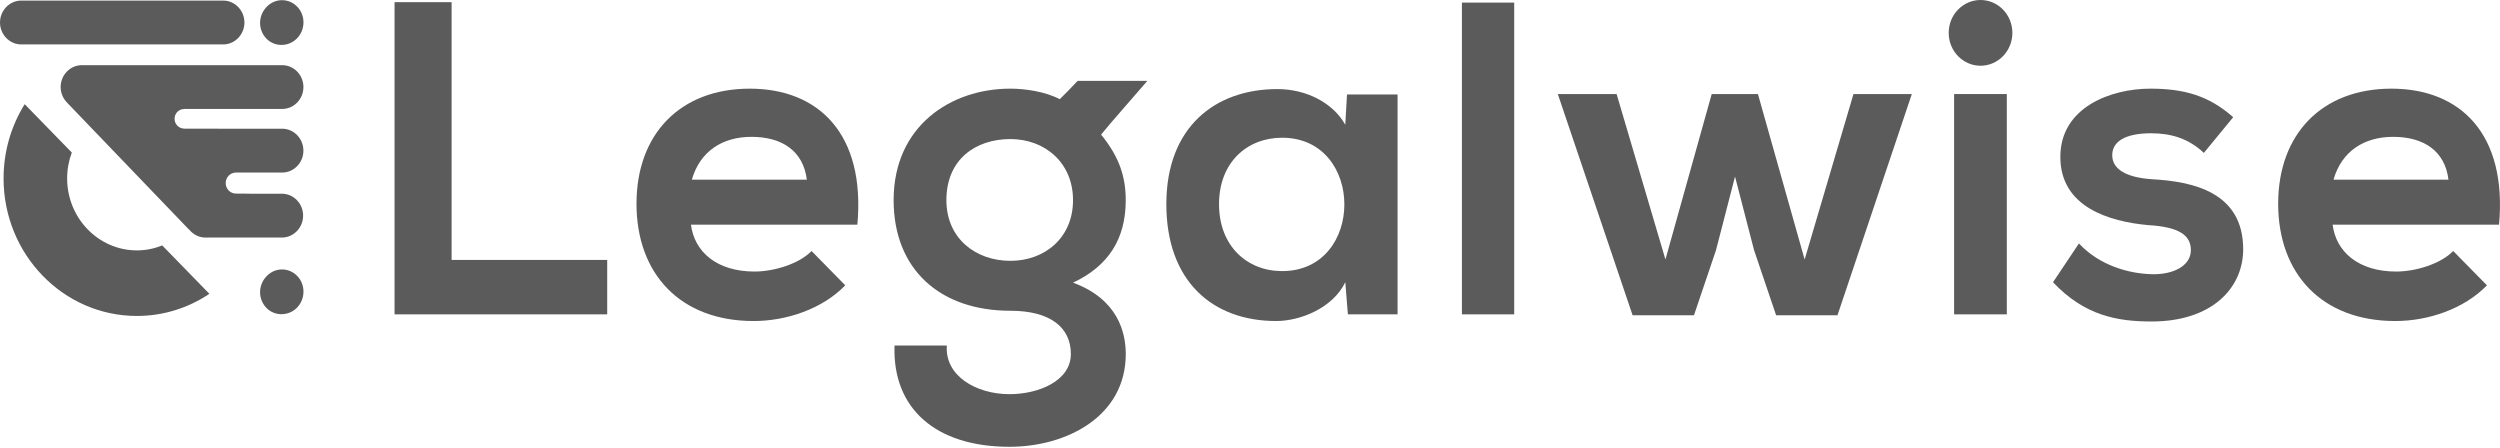 <svg xmlns="http://www.w3.org/2000/svg" width="201" height="36" viewBox="0 0 201 36" fill="none"><g clip-path="url(#clip0_4898_25845)"><path d="M36.309 0.174V20.898H48.819V25.274H31.722V0.174H36.309Z" fill="#5B5B5B"></path><path d="M55.554 18.067C55.831 20.254 57.638 21.832 60.662 21.832C62.225 21.832 64.242 21.221 65.249 20.181L67.959 22.941C66.117 24.841 63.233 25.811 60.593 25.811C54.684 25.811 51.174 22.009 51.174 16.38C51.174 10.75 54.719 7.128 60.278 7.128C65.838 7.128 69.592 10.785 68.932 18.065H55.554V18.067ZM64.868 14.445C64.589 12.149 62.886 11.002 60.42 11.002C58.092 11.002 56.285 12.149 55.624 14.445H64.868Z" fill="#5B5B5B"></path><path d="M108.299 7.596H112.365V25.274H108.369L108.162 22.691C107.154 24.77 104.547 25.81 102.602 25.81C97.494 25.81 93.774 22.619 93.774 16.414C93.774 10.209 97.701 7.162 102.704 7.162C105.033 7.162 107.187 8.274 108.159 10.032L108.299 7.596ZM98.01 16.416C98.01 19.787 100.269 21.796 103.083 21.796C109.755 21.796 109.755 11.074 103.083 11.074C100.271 11.074 98.01 13.046 98.01 16.416Z" fill="#5B5B5B"></path><path d="M121.742 0.209V25.274H117.539V0.209H121.742Z" fill="#5B5B5B"></path><path d="M141.338 7.562L145.093 20.864L149.019 7.562H153.711L147.733 25.347H142.799L141.026 20.111L139.496 14.195L137.967 20.111L136.195 25.347H131.261L125.248 7.562H129.975L133.901 20.864L137.621 7.562H141.338Z" fill="#5B5B5B"></path><path d="M161.348 7.562V25.274H157.11V7.562H161.348Z" fill="#5B5B5B"></path><path d="M177.191 12.293C175.974 11.147 174.583 10.715 172.95 10.715C170.901 10.715 169.824 11.361 169.824 12.473C169.824 13.585 170.901 14.265 173.02 14.41C176.251 14.589 180.352 15.415 180.352 20.039C180.352 23.158 177.849 25.848 172.985 25.848C170.241 25.848 167.6 25.382 165.062 22.692L167.147 19.573C168.78 21.331 171.143 22.011 173.053 22.046C174.686 22.081 176.146 21.401 176.146 20.109C176.146 18.925 175.209 18.244 172.741 18.102C169.542 17.816 165.651 16.631 165.651 12.615C165.651 8.599 169.752 7.128 172.878 7.128C175.553 7.128 177.57 7.666 179.549 9.424L177.191 12.293Z" fill="#5B5B5B"></path><path d="M187.543 18.067C187.82 20.254 189.627 21.832 192.651 21.832C194.214 21.832 196.231 21.221 197.238 20.181L199.951 22.941C198.108 24.841 195.224 25.811 192.584 25.811C186.675 25.811 183.165 22.009 183.165 16.38C183.165 10.75 186.71 7.128 192.27 7.128C197.829 7.128 201.583 10.785 200.923 18.065H187.543V18.067ZM196.857 14.445C196.58 12.149 194.877 11.002 192.409 11.002C190.081 11.002 188.273 12.149 187.613 14.445H196.857Z" fill="#5B5B5B"></path><path d="M90.509 16.095C90.509 14.265 90.023 12.652 88.528 10.822L89.34 9.85L92.245 6.504H86.64C86.117 7.06 85.623 7.571 85.204 7.975C84.025 7.354 82.397 7.127 81.23 7.127C76.434 7.127 71.847 10.139 71.847 16.092C71.847 21.649 75.566 24.985 81.23 24.985C84.427 24.985 86.097 26.311 86.097 28.462C86.097 30.614 83.524 31.691 81.163 31.691C78.488 31.691 75.95 30.22 76.125 27.782H71.919C71.745 32.838 75.22 35.922 81.163 35.922C85.75 35.922 90.512 33.483 90.512 28.462C90.512 26.742 89.886 24.052 86.271 22.726C89.086 21.402 90.509 19.251 90.509 16.095ZM81.233 20.971C78.453 20.971 76.09 19.178 76.09 16.095C76.09 12.796 78.453 11.181 81.233 11.181C84.013 11.181 86.271 13.081 86.271 16.095C86.271 19.106 84.013 20.971 81.233 20.971Z" fill="#5B5B5B"></path><path d="M161.795 2.643C161.795 4.101 160.649 5.285 159.235 5.285C157.822 5.285 156.675 4.104 156.675 2.643C156.675 1.182 157.822 0 159.235 0C160.649 0 161.795 1.182 161.795 2.643Z" fill="#5B5B5B"></path><path d="M23.855 24.761C23.155 25.451 22.008 25.424 21.369 24.701C20.711 23.958 20.766 22.838 21.497 22.143C22.187 21.482 23.249 21.507 23.907 22.198C24.583 22.911 24.561 24.062 23.855 24.761Z" fill="#5B5B5B"></path><path d="M1.708 3.572H17.945C18.885 3.572 19.652 2.779 19.652 1.809C19.652 0.84 18.885 0.047 17.945 0.047H1.708C0.768 0.047 0 0.84 0 1.809C0 2.777 0.768 3.572 1.708 3.572Z" fill="#5B5B5B"></path><path d="M6.587 5.232C6.567 5.232 6.549 5.237 6.529 5.237H22.749C22.729 5.237 22.712 5.232 22.692 5.232H6.587Z" fill="#5B5B5B"></path><path d="M23.855 3.111C23.155 3.802 22.008 3.774 21.369 3.051C20.711 2.308 20.766 1.189 21.497 0.493C22.187 -0.167 23.249 -0.142 23.907 0.548C24.583 1.261 24.561 2.413 23.855 3.111Z" fill="#5B5B5B"></path><path d="M11.005 20.131C7.913 20.131 5.398 17.535 5.398 14.344C5.398 13.611 5.532 12.911 5.774 12.265L1.985 8.376C0.913 10.099 0.287 12.145 0.287 14.344C0.287 20.452 5.086 25.403 11.005 25.403C13.154 25.403 15.155 24.748 16.833 23.623L13.044 19.732C12.411 19.988 11.725 20.131 11.005 20.131Z" fill="#5B5B5B"></path><path d="M14.035 9.548C14.035 9.134 14.35 8.795 14.746 8.77C14.783 8.763 14.823 8.76 14.863 8.76H22.689C23.628 8.76 24.396 7.968 24.396 6.998C24.396 6.048 23.658 5.273 22.746 5.24H6.526C5.614 5.273 4.876 6.048 4.876 6.998C4.876 7.511 5.095 7.973 5.439 8.294H5.432L15.19 18.453L15.212 18.461C15.526 18.847 15.99 19.099 16.513 19.099H22.664C23.604 19.099 24.371 18.306 24.371 17.336C24.371 16.367 23.604 15.574 22.664 15.574H20.108L19.52 15.564H18.966C18.513 15.564 18.146 15.185 18.146 14.719C18.146 14.252 18.513 13.874 18.966 13.874H22.686C23.626 13.874 24.394 13.081 24.394 12.111C24.394 11.141 23.626 10.348 22.686 10.348H18.483L14.861 10.346C14.811 10.346 14.763 10.341 14.716 10.331C14.335 10.286 14.035 9.955 14.035 9.548Z" fill="#5B5B5B"></path></g><defs><clipPath id="clip0_4898_25845"><rect width="201" height="35.922" fill="white"></rect></clipPath></defs></svg>